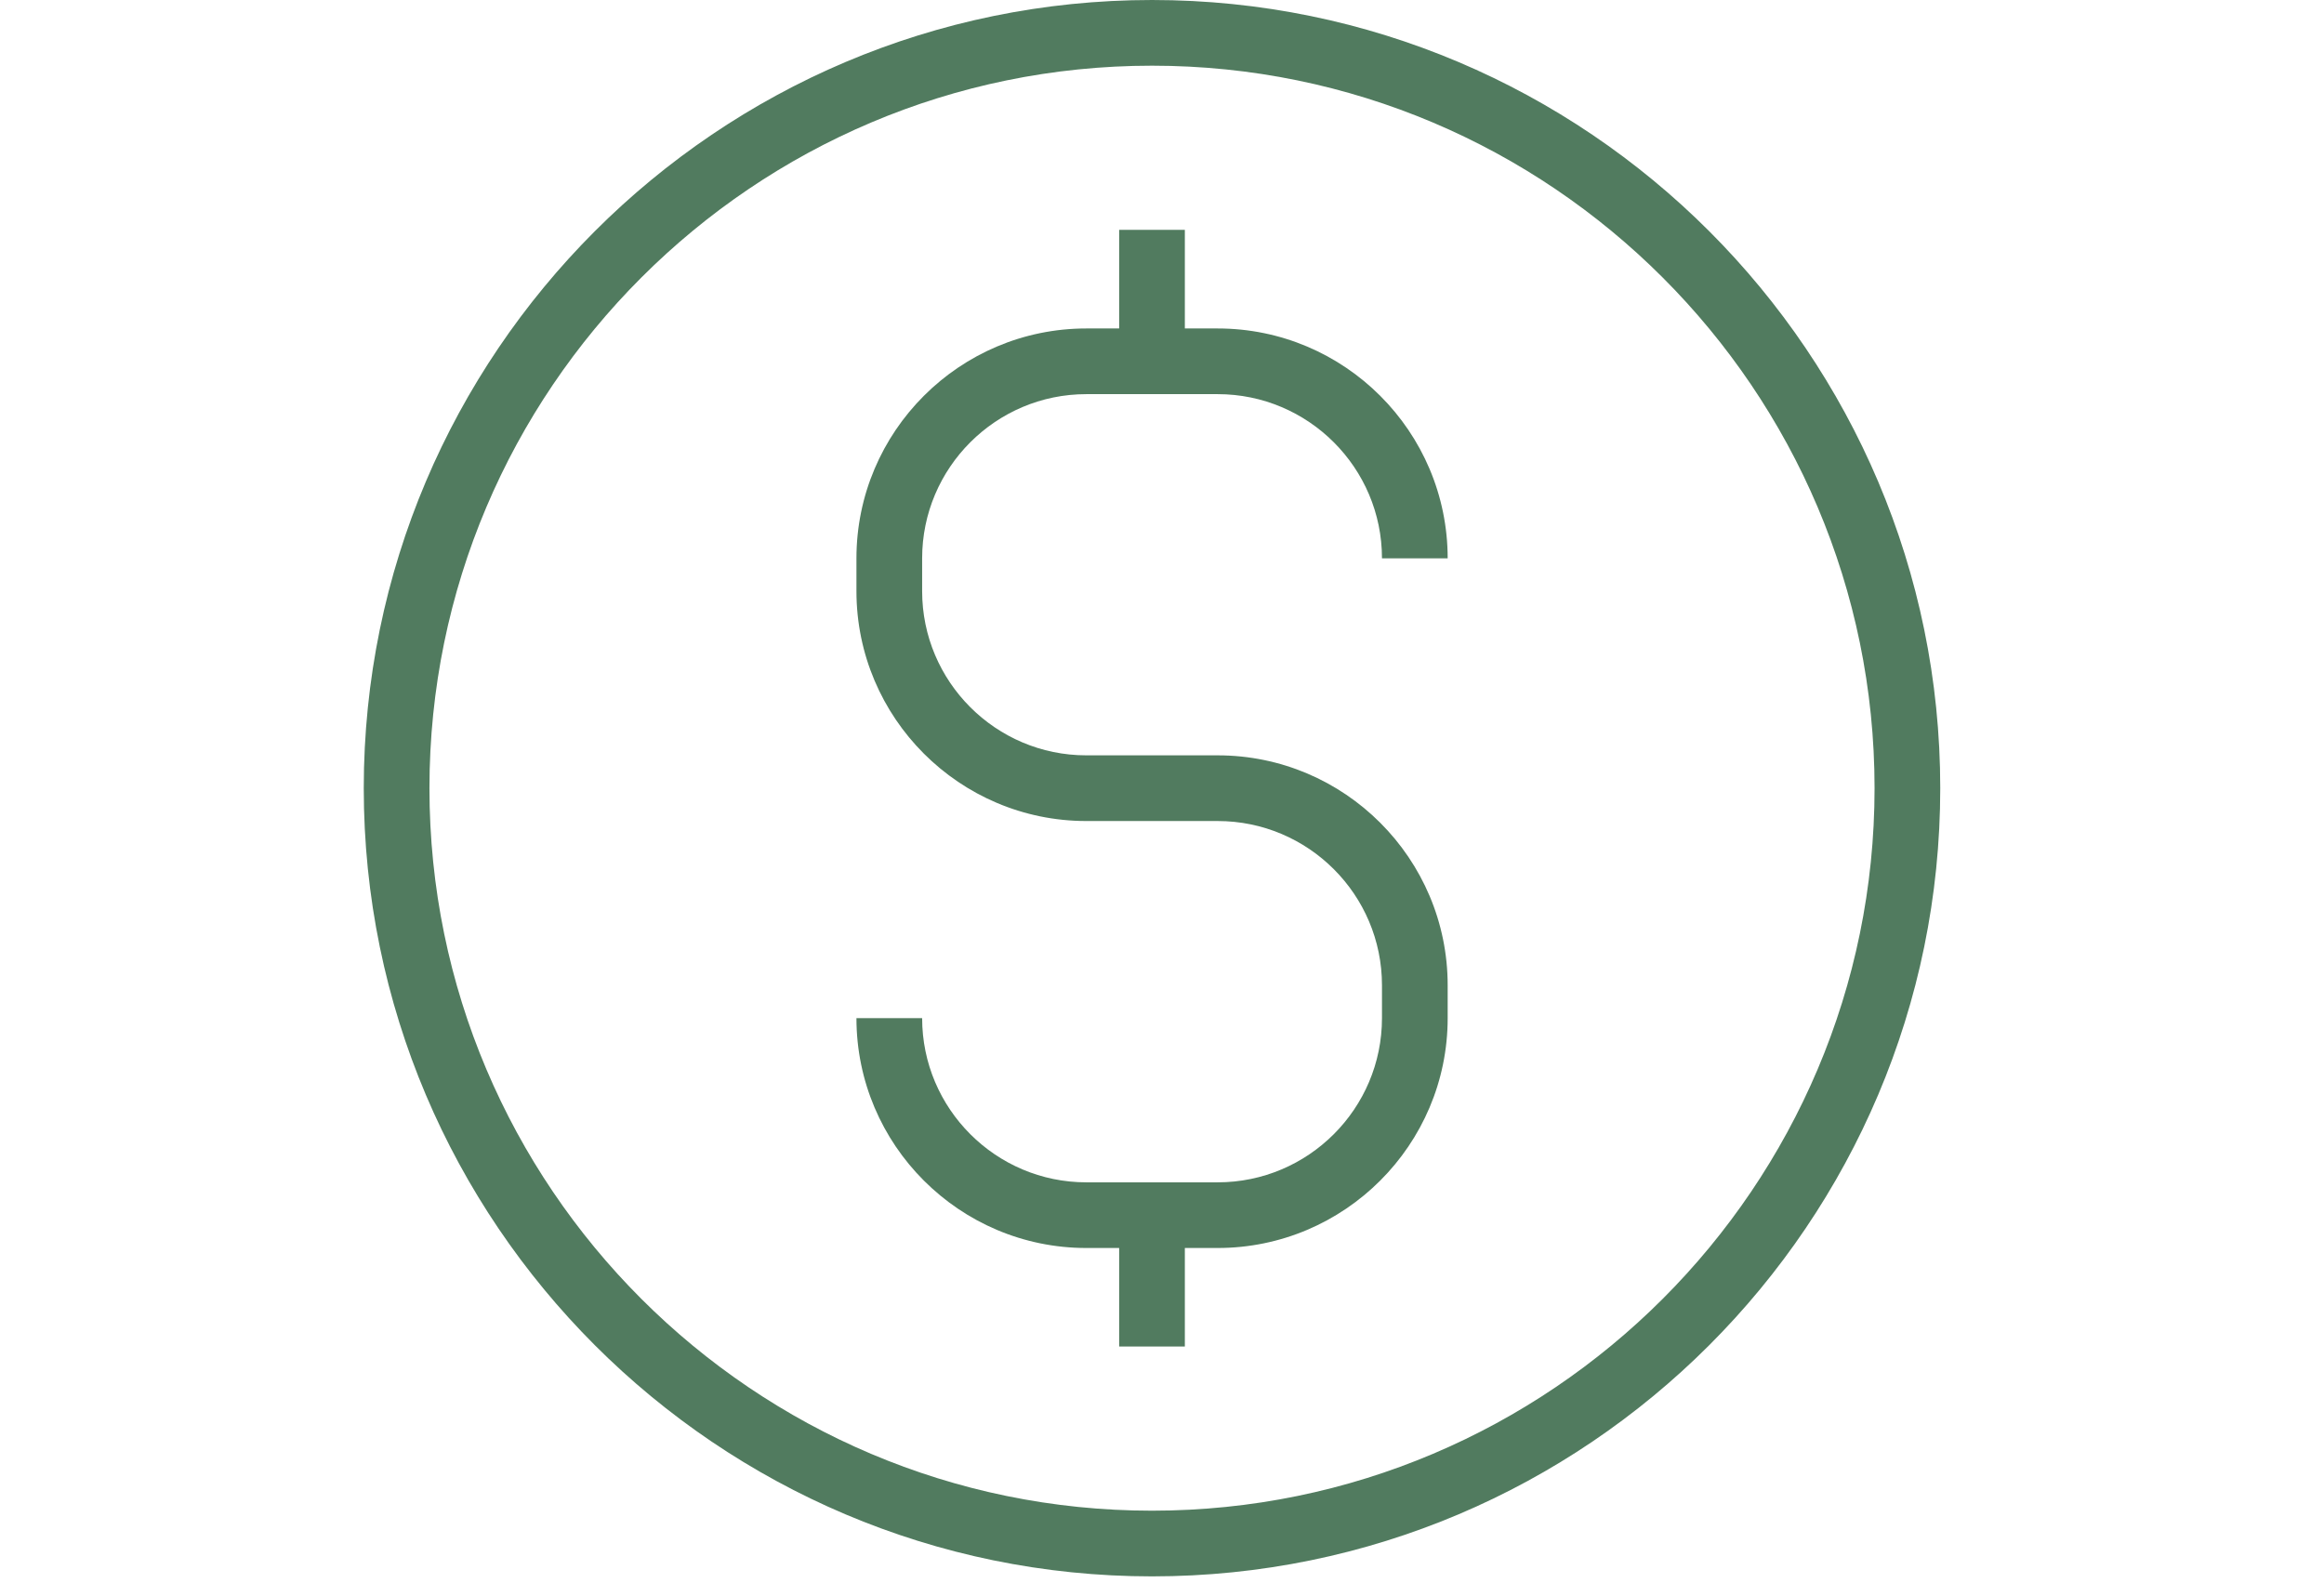 <svg xmlns="http://www.w3.org/2000/svg" xmlns:xlink="http://www.w3.org/1999/xlink" width="115" zoomAndPan="magnify" viewBox="0 0 86.25 59.25" height="79" preserveAspectRatio="xMidYMid meet" version="1.0"><defs><clipPath id="id1"><path d="M 13.5 0 L 72.008 0 L 72.008 58.508 L 13.5 58.508 Z M 13.5 0 " clip-rule="nonzero"/></clipPath></defs><g clip-path="url(#id1)"><path fill="#517b5f" d="M 42.754 0 C 26.625 0 13.5 13.125 13.5 29.254 C 13.5 45.387 26.625 58.508 42.754 58.508 C 58.887 58.508 72.008 45.387 72.008 29.254 C 72.008 13.125 58.887 0 42.754 0 Z M 42.754 56.07 C 27.969 56.07 15.938 44.043 15.938 29.254 C 15.938 14.469 27.969 2.438 42.754 2.438 C 57.543 2.438 69.57 14.469 69.57 29.254 C 69.57 44.043 57.543 56.07 42.754 56.07 Z M 42.754 56.07 " fill-opacity="1" fill-rule="nonzero"/></g><path fill="#517b5f" d="M 40.316 14.629 L 45.191 14.629 C 48.555 14.629 51.289 17.363 51.289 20.723 L 53.727 20.723 C 53.727 16.016 49.898 12.191 45.191 12.191 L 43.973 12.191 L 43.973 8.531 L 41.535 8.531 L 41.535 12.191 L 40.316 12.191 C 35.613 12.191 31.785 16.016 31.785 20.723 L 31.785 21.941 C 31.785 26.645 35.613 30.473 40.316 30.473 L 45.191 30.473 C 48.555 30.473 51.289 33.207 51.289 36.57 L 51.289 37.789 C 51.289 41.148 48.555 43.883 45.191 43.883 L 40.316 43.883 C 36.957 43.883 34.223 41.148 34.223 37.789 L 31.785 37.789 C 31.785 42.492 35.613 46.32 40.316 46.32 L 41.535 46.32 L 41.535 49.977 L 43.973 49.977 L 43.973 46.32 L 45.191 46.32 C 49.898 46.32 53.727 42.492 53.727 37.789 L 53.727 36.57 C 53.727 31.863 49.898 28.035 45.191 28.035 L 40.316 28.035 C 36.957 28.035 34.223 25.301 34.223 21.941 L 34.223 20.723 C 34.223 17.363 36.957 14.629 40.316 14.629 Z M 40.316 14.629 " fill-opacity="1" fill-rule="nonzero"/></svg>